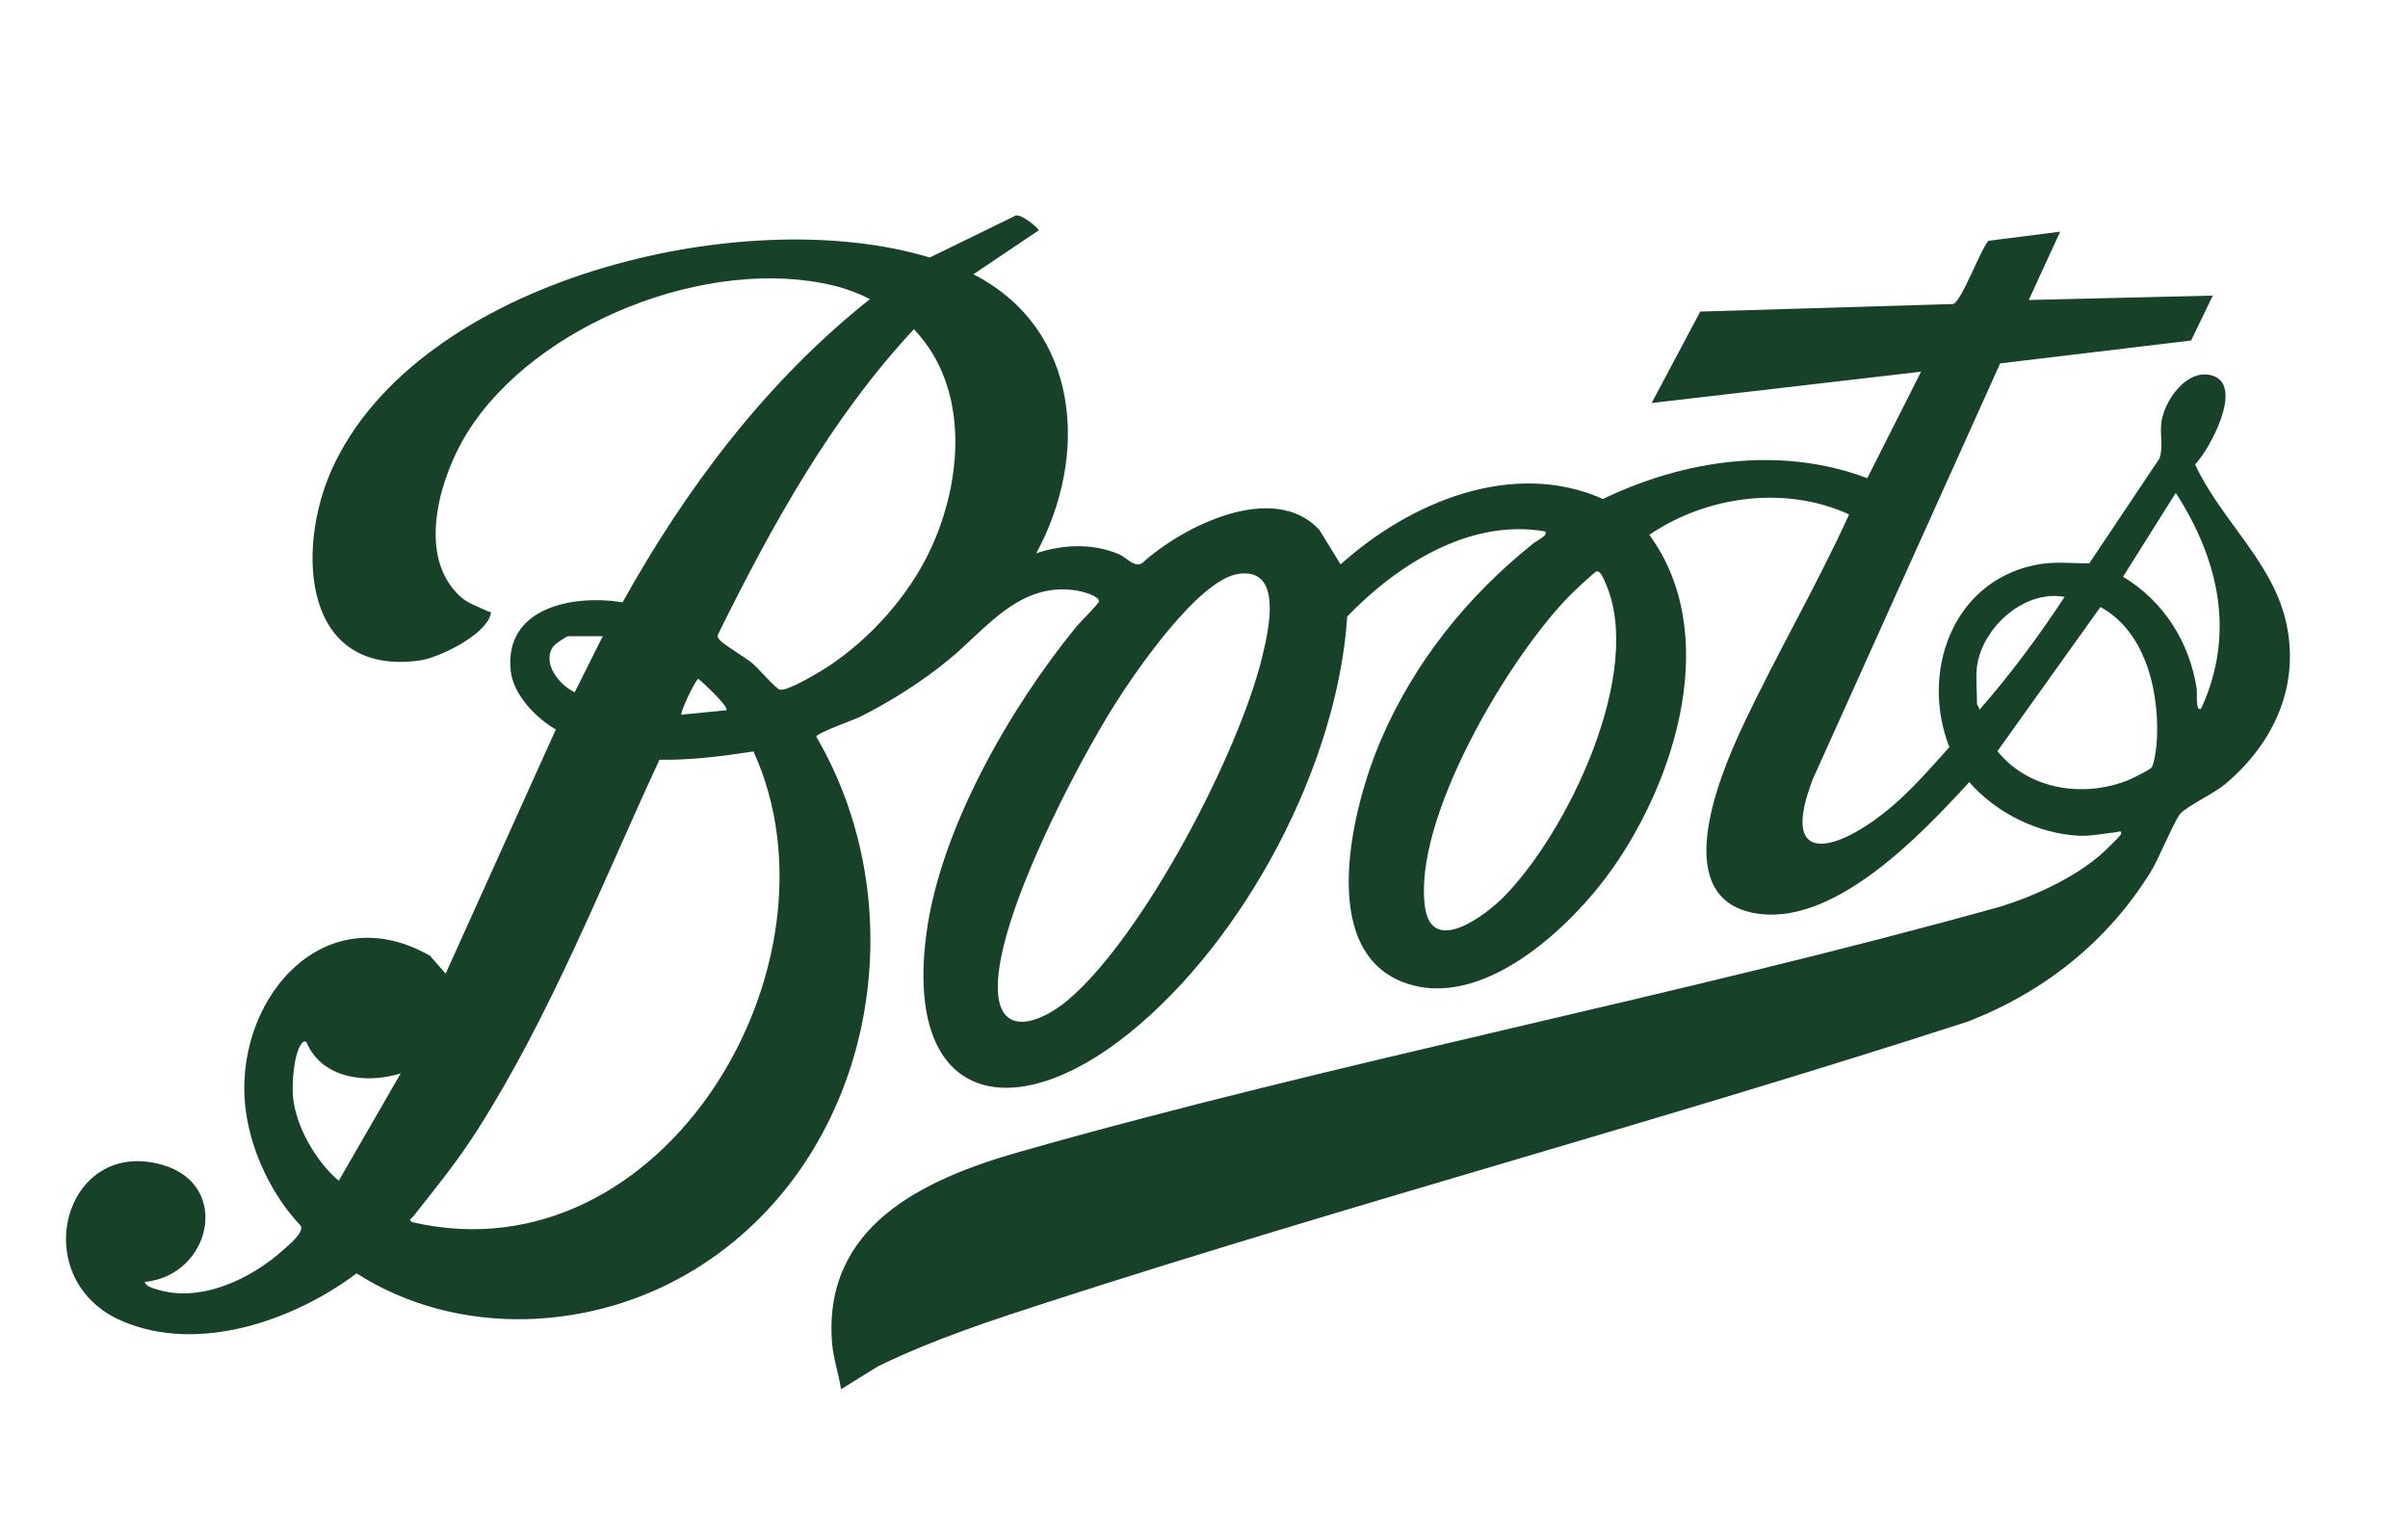 <?xml version="1.0" encoding="UTF-8"?>
<svg id="Layer_1" xmlns="http://www.w3.org/2000/svg" version="1.1" viewBox="0 0 185.39 118.49">
  <!-- Generator: Adobe Illustrator 29.7.1, SVG Export Plug-In . SVG Version: 2.1.1 Build 8)  -->
  <path d="M79.95,17.75l-5.01,3.37c8.24,4.22,8.92,13.98,4.84,21.48,2.07-.69,4.37-.79,6.4.09.59.26,1.07.99,1.73.69,3.12-2.85,10.13-6.38,13.66-2.59l1.64,2.67c5.28-4.76,13.23-8.14,20.2-5.04,6.29-3.03,13.7-4.11,20.35-1.6l4.14-8.2-20.74,2.41,3.74-7.04,19.47-.58c.65-.2,2.09-4.17,2.72-4.87l5.52-.7-2.42,5.26,14.17-.34-1.67,3.46-14.7,1.76-14.4,31.96c-2.62,6.72,1.56,5.72,5.44,2.67,1.88-1.47,3.46-3.32,5.05-5.08-2.24-5.71.19-12.7,6.58-14.02,1.47-.31,2.76-.13,4.19-.13l5.4-8.07c.32-.84.03-1.9.15-2.78.22-1.69,1.99-4.21,3.93-3.61,2.47.76-.22,5.7-1.33,6.84,1.89,4.13,5.82,7.38,6.94,11.89,1.24,4.98-.83,9.55-4.63,12.73-.86.72-2.92,1.69-3.44,2.26-.44.48-1.67,3.49-2.27,4.46-3.31,5.38-8.26,9.32-14.16,11.58-23.39,7.58-47.18,13.96-70.58,21.52-4.51,1.46-9.04,2.94-13.29,5.02l-2.82,1.75c-.17-1.16-.6-2.38-.69-3.54-.72-9.05,7.04-12.63,14.44-14.74,24.84-7.07,50.69-11.95,75.61-18.91,2.59-.82,5.55-2.18,7.61-3.96.23-.2,1.49-1.41,1.55-1.56.17-.39-.22-.19-.35-.18-.96.09-1.86.31-2.84.27-3.17-.15-6.4-1.75-8.47-4.13-3.64,3.98-10.14,10.84-16.06,10.16-7.23-.83-3.26-10.45-1.44-14.34,2.59-5.54,5.72-10.86,8.25-16.43-4.93-2.26-10.99-1.42-15.38,1.57,5.51,7.54,2.1,18.66-2.81,25.66-3.18,4.53-10.1,11.11-16.16,8.78-6.71-2.59-3.82-13.73-1.69-18.66,2.58-5.98,6.62-11.02,11.68-15.08.28-.23,1.35-.74.91-.97-5.78-.98-11.35,2.58-15.19,6.56-.74,11.44-7.87,24.89-16.78,32.08-9.03,7.3-17.33,5.32-15.62-7.65,1.07-8.08,6.45-17.42,11.56-23.66.26-.32,1.67-1.72,1.72-1.91.1-.46-1.39-.81-1.71-.86-4.37-.69-6.88,2.86-9.78,5.27-2.04,1.69-4.56,3.3-6.93,4.47-.52.25-3.27,1.22-3.34,1.51,7.97,13.62,4.34,32.62-9.36,41.03-7.81,4.8-18.19,5.3-26.03.3-4.83,3.63-12.16,6.19-18.03,3.68-7.47-3.19-4.54-14.21,3.07-12.04,5.38,1.53,3.73,8.53-1.35,9.02.1.32.49.43.77.52,3.43,1.18,7.42-.74,9.95-3.03.42-.38,1.54-1.29,1.3-1.81-2.19-2.3-3.77-5.59-4.22-8.74-1.19-8.33,5.79-16.84,14.16-12.06l1.21,1.38,8.48-18.8c-1.53-.89-3.26-2.66-3.47-4.5-.54-4.91,4.84-5.92,8.61-5.29,4.91-8.82,11.1-17.05,19.05-23.35-.87-.44-1.81-.8-2.76-1.03-9.61-2.36-22.99,2.88-28.25,11.32-1.98,3.18-3.71,8.74-1.13,11.97.91,1.14,1.51,1.2,2.72,1.78.17.08.29-.05.2.27-.43,1.57-3.94,3.31-5.47,3.52-9.02,1.22-9.5-8.56-6.76-14.68,6.56-14.65,31.7-20.72,46.05-16.35l6.61-3.23c.38-.18,1.88,1.02,1.77,1.17ZM70.36,25.35c-6.38,6.85-10.94,15.12-15.06,23.46-.11.2-.03.29.09.44.29.37,1.97,1.36,2.52,1.81.44.36,1.8,1.95,2.12,2.04.58.16,3.08-1.36,3.7-1.76,3.26-2.14,6.25-5.48,7.9-9.02,2.48-5.3,3.05-12.45-1.27-16.97ZM169.49,54.51c2.63-5.77,1.32-11.44-1.98-16.56l-4.06,6.46c3.14,1.88,5.13,5.05,5.68,8.66.03.19-.11,1.93.36,1.45ZM122.92,43.99c-.13.03-1.68,1.48-1.92,1.72-4.76,4.74-12.31,17.4-11.28,24.2.56,3.66,4.61.59,6.01-.81,4.94-4.97,10.94-17.4,7.86-24.24-.11-.23-.34-.94-.68-.86ZM95.29,44.2c-3.05.5-7.83,7.45-9.47,10.05-2.99,4.75-9.01,16.3-9,21.74,0,4.05,3.32,2.76,5.37,1.04,5.84-4.91,13.27-19.17,15.02-26.59.48-2.01,1.58-6.82-1.93-6.24ZM152.21,51.31c-.11.82,0,2.05,0,2.93,0,.06.23.26.17.43,2.38-2.71,4.58-5.68,6.57-8.71-3.1-.57-6.34,2.36-6.74,5.35ZM165.64,59.12c.19-.24.36-1.4.39-1.77.3-3.77-.73-8.67-4.32-10.61l-7.93,11.1c2.38,2.94,6.54,3.61,10,2.26.33-.13,1.7-.8,1.85-.99ZM46.42,48.99h-2.68c-.13,0-.99.59-1.13.77-.93,1.28.45,3,1.64,3.54l2.16-4.32ZM55.92,54.68c.26-.21-1.92-2.25-2.16-2.41-.18,0-1.44,2.63-1.3,2.76l3.46-.34ZM50.77,58.5c-4.42,9.53-8.37,19.65-14.03,28.53-1.55,2.43-3.16,4.4-4.93,6.64-.15.19-.39.21-.09.43,19.35,4.51,33.76-19.86,26.29-36.24-2.4.37-4.81.68-7.24.64ZM23.6,80.22c-.21-.03-.22-.06-.36.11-.64.81-.77,3.11-.68,4.12.21,2.32,1.79,5,3.52,6.47l4.77-8.27c-2.65.84-6.11.39-7.26-2.42Z" fill="#18412a"/>
</svg>